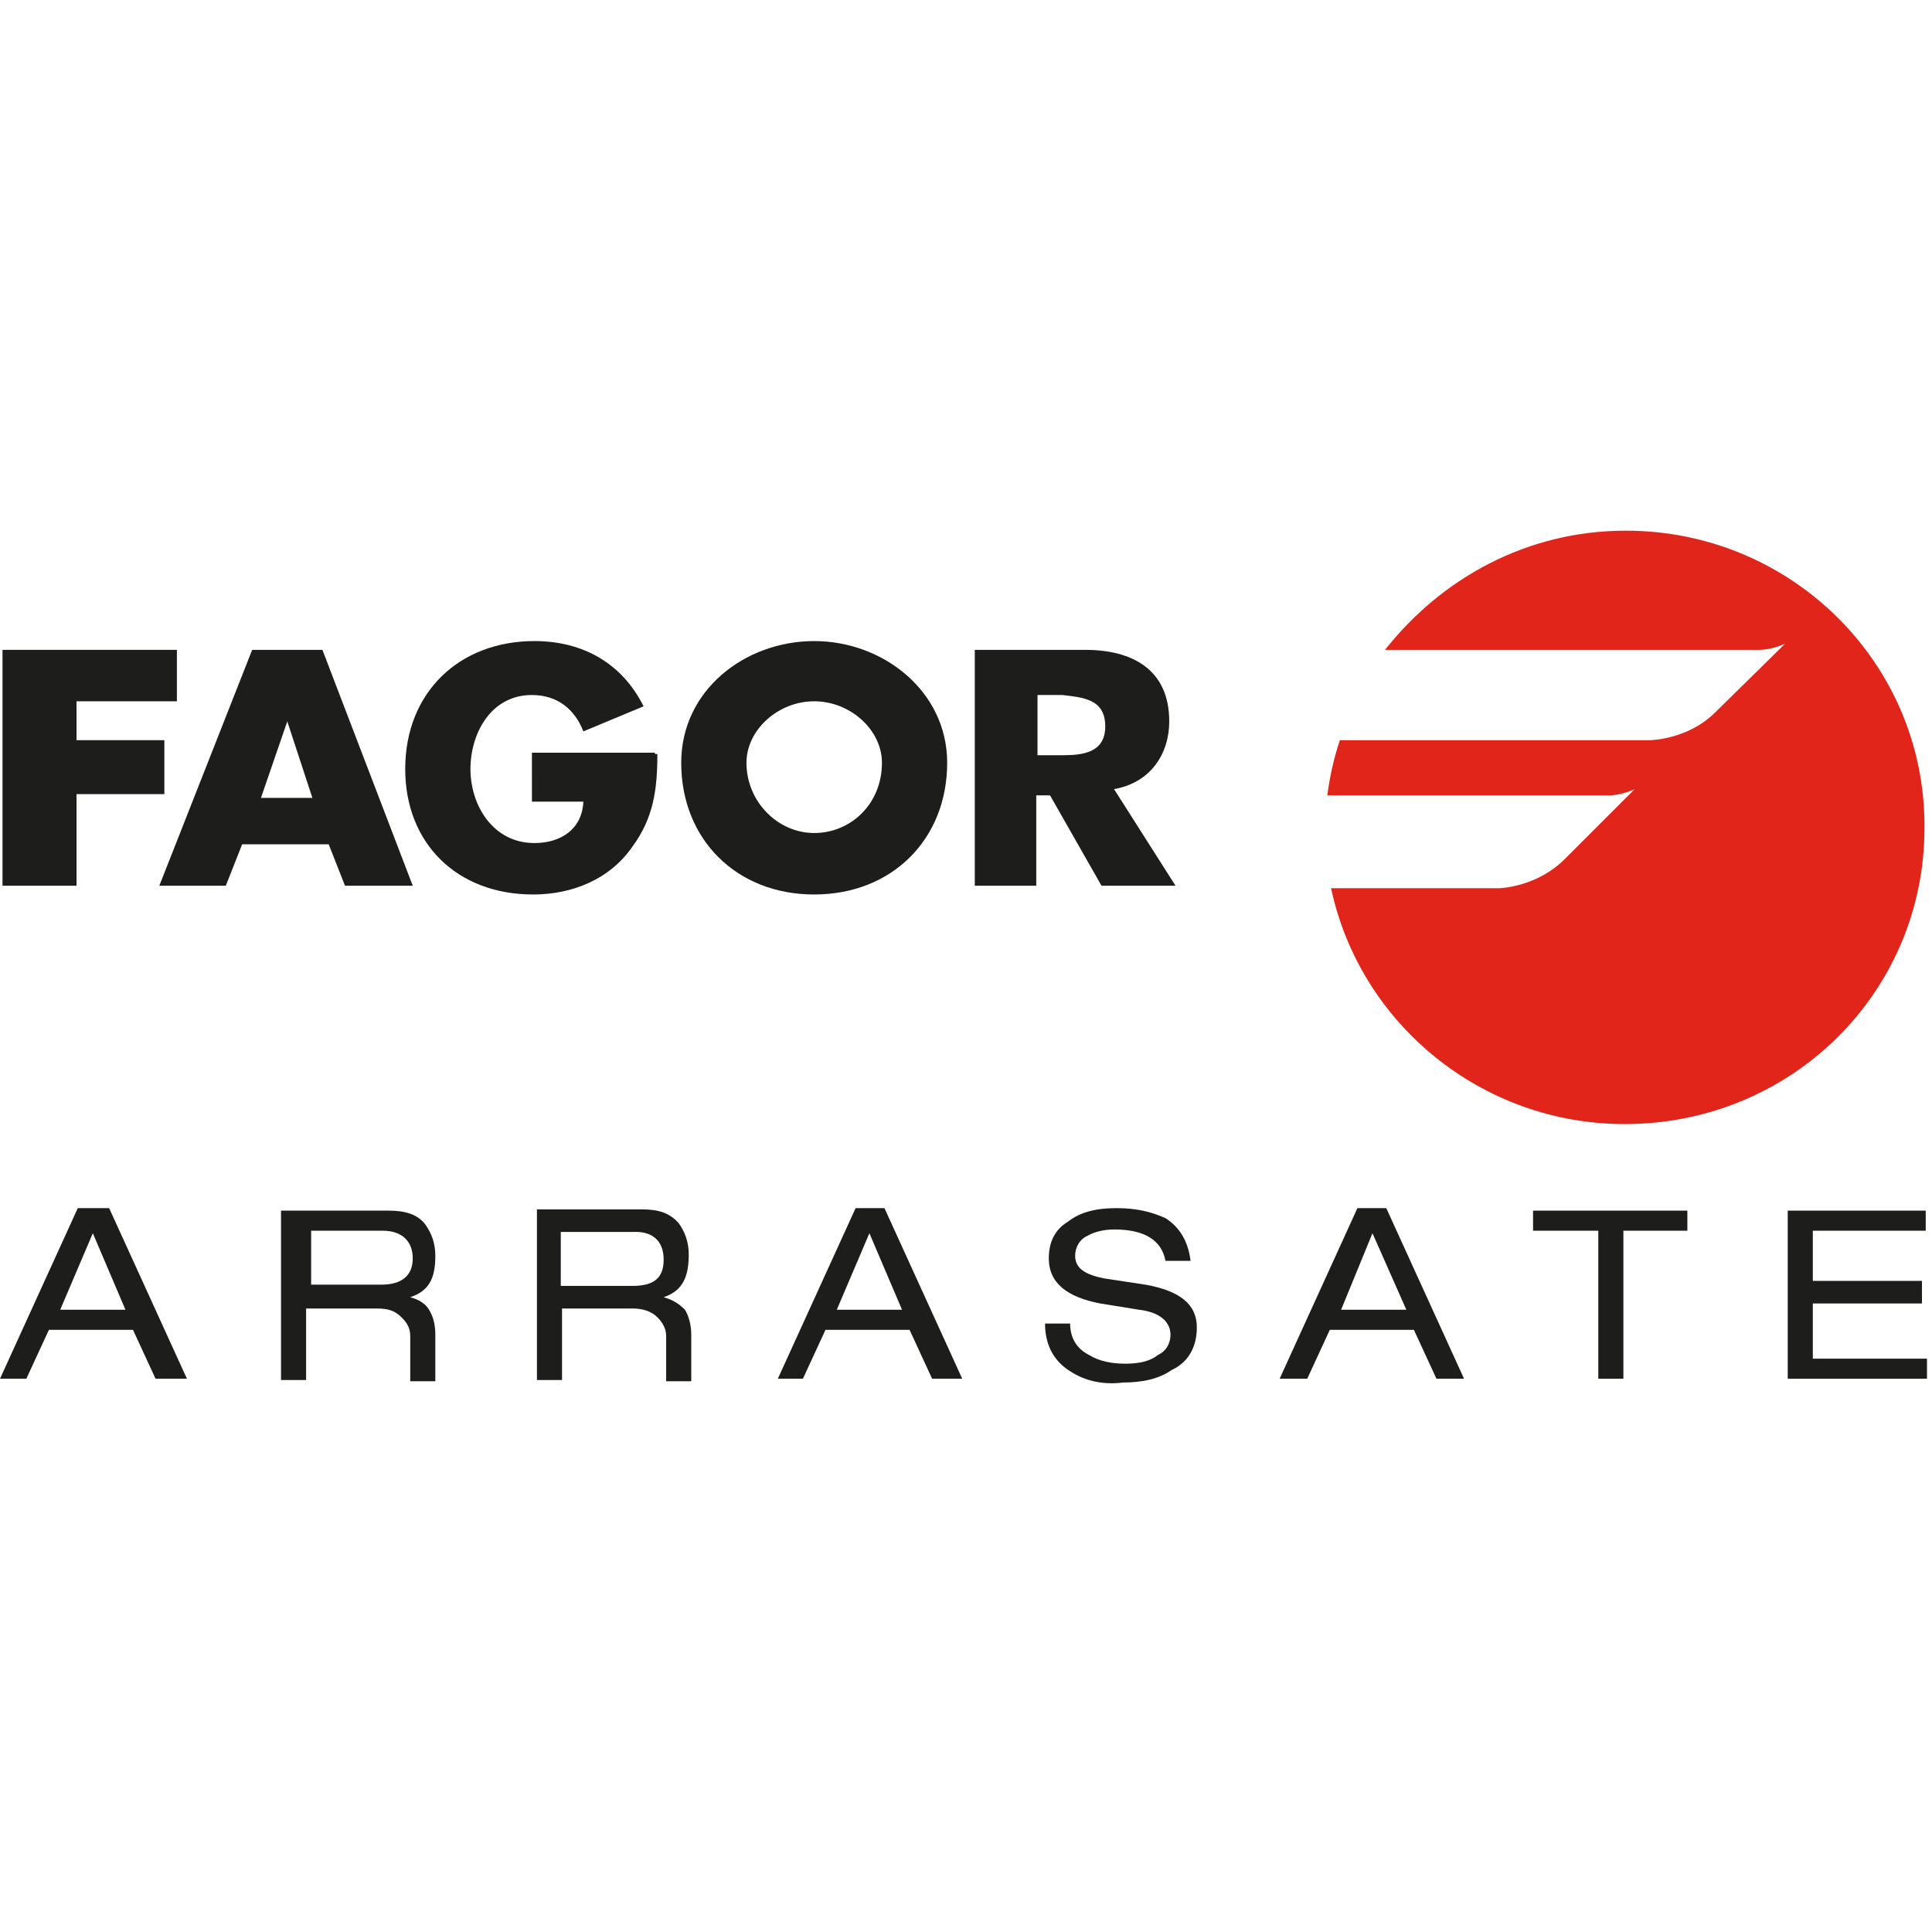 <?xml version="1.0" encoding="utf-8"?>
<!-- Generator: Adobe Illustrator 23.0.0, SVG Export Plug-In . SVG Version: 6.00 Build 0)  -->
<svg version="1.1" id="Capa_1" xmlns="http://www.w3.org/2000/svg" xmlns:xlink="http://www.w3.org/1999/xlink" x="0px" y="0px"
	 viewBox="0 0 154 154" style="enable-background:new 0 0 154 154;" xml:space="preserve">
<style type="text/css">
	.st0{fill:#1D1D1B;}
	.st1{fill:#E1251B;}
</style>
<g>
	<path class="st0" d="M52.9,100.4c0,1.5-0.8,2.1-2.5,2.1h-5.7v-4.3h5.7C52.1,98.1,52.9,99,52.9,100.4 M52.9,103.4L52.9,103.4
		c1.5-0.5,2-1.6,2-3.4c0-1-0.3-1.8-0.8-2.5c-0.7-0.8-1.6-1.1-2.9-1.1h-8.4v13.6h2v-5.7h5.6c0.8,0,1.5,0.2,2,0.7
		c0.3,0.3,0.7,0.8,0.7,1.5v3.6h2v-3.4c0-0.2,0-0.2,0-0.3c0-0.8-0.2-1.5-0.5-2C54.1,103.9,53.6,103.6,52.9,103.4"/>
	<path class="st0" d="M30.5,98.1h-5.7v4.3h5.6c1.6,0,2.5-0.7,2.5-2.1C32.9,99,32.1,98.1,30.5,98.1 M34.2,104.4
		c0.3,0.5,0.5,1.1,0.5,2c0,0.2,0,0.2,0,0.3v3.4h-2v-3.6c0-0.7-0.3-1.1-0.7-1.5c-0.5-0.5-1-0.7-2-0.7h-5.6v5.7h-2V96.5H31
		c1.3,0,2.3,0.3,2.9,1.1c0.5,0.7,0.8,1.5,0.8,2.5c0,1.8-0.5,2.8-2,3.3l0,0C33.4,103.6,33.9,103.9,34.2,104.4"/>
	<polygon class="st0" points="142.5,109.9 142.5,96.5 153.5,96.5 153.5,98.1 144.5,98.1 144.5,102.1 153.2,102.1 153.2,103.9 
		144.5,103.9 144.5,108.3 153.6,108.3 153.6,109.9 	"/>
	<polygon class="st0" points="129.4,109.9 129.4,98.1 134.5,98.1 134.5,96.5 122.2,96.5 122.2,98.1 127.4,98.1 127.4,109.9 	"/>
	<path class="st0" d="M85.3,109.3c-1.3-0.8-2-2.1-2-3.8h2c0,1.1,0.5,2,1.5,2.5c0.8,0.5,1.8,0.7,2.9,0.7c1.1,0,2-0.2,2.6-0.7
		c0.7-0.3,1-1,1-1.6c0-1-0.8-1.8-2.5-2l-3.1-0.5c-2.6-0.5-4.1-1.6-4.1-3.6c0-1.3,0.5-2.3,1.5-2.9c1-0.8,2.3-1.1,3.9-1.1
		s2.8,0.3,3.9,0.8c1.1,0.7,1.8,1.8,2,3.4h-2c-0.3-1.6-1.6-2.5-4.1-2.5c-0.8,0-1.6,0.2-2.1,0.5c-0.7,0.3-1,1-1,1.6
		c0,1,0.8,1.5,2.3,1.8l3.3,0.5c2.8,0.5,4.1,1.6,4.1,3.4c0,1.6-0.7,2.8-2,3.4c-1,0.7-2.3,1-3.9,1C88,110.4,86.5,110.1,85.3,109.3"/>
	<path class="st0" d="M109.4,98.3l-2.5,6.1h5.2L109.4,98.3z M114.5,109.9l-1.8-3.9H106l-1.8,3.9H102l6.2-13.6h2.3l6.2,13.6H114.5z"
		/>
	<path class="st0" d="M71.9,104.4h-5.2l2.6-6.1L71.9,104.4z M76.7,109.9l-6.2-13.6h-2.3l-6.2,13.6H64l1.8-3.9h6.7l1.8,3.9H76.7z"/>
	<path class="st0" d="M7.4,98.3l-2.6,6.1H10L7.4,98.3z M12.4,109.9l-1.8-3.9H3.9l-1.8,3.9H0l6.2-13.6h2.5l6.2,13.6H12.4z"/>
	<path class="st1" d="M129.6,42.3c-7.9,0-14.7,3.8-19.2,9.5h29.8c1.1,0,2.1-0.5,2.1-0.5l-5.7,5.6c-2.1,2-4.9,2.1-5.1,2.1h-24.7
		c-0.5,1.5-0.8,2.9-1,4.4h22.4l0,0c1.1,0,2.1-0.5,2.1-0.5l-5.6,5.6c-2.1,2.1-4.9,2.3-5.2,2.3h-13.4c2.3,10.8,12,18.8,23.4,18.8
		c13.3,0,23.9-10.5,23.9-23.6C153.5,52.9,142.8,42.3,129.6,42.3"/>
	<path class="st0" d="M24.9,63.6h-4.1l2.1-6.1l0,0L24.9,63.6z M32.9,70.6l-7.2-18.8h-5.6l-7.4,18.8H18l1.3-3.3h6.9l1.3,3.3H32.9z"/>
	<path class="st0" d="M52.4,60.1c0,2.8-0.3,5.1-2,7.4c-1.8,2.6-4.8,3.8-7.9,3.8c-6.1,0-10.2-4.1-10.2-10c0-6.1,4.3-10.2,10.3-10.2
		c3.9,0,7,1.8,8.7,5.2l-4.8,2c-0.7-1.8-2.1-2.9-4.1-2.9c-3.3,0-4.9,3.1-4.9,5.9c0,2.9,1.8,5.9,5.1,5.9c2.1,0,3.8-1.1,3.9-3.3h-4.1
		V60h9.8V60.1z"/>
	<path class="st0" d="M70.3,60.8c0,3.3-2.5,5.6-5.4,5.6c-2.9,0-5.4-2.5-5.4-5.6c0-2.6,2.5-4.9,5.4-4.9
		C67.8,55.9,70.3,58.2,70.3,60.8 M75.5,60.8c0-5.7-5.1-9.7-10.6-9.7s-10.6,3.9-10.6,9.7c0,6.1,4.4,10.5,10.6,10.5
		C71.1,71.3,75.5,66.9,75.5,60.8"/>
	<path class="st0" d="M88.1,57.9c0,2.1-1.8,2.3-3.4,2.3h-2v-4.8h2C86.3,55.6,88.1,55.7,88.1,57.9 M93.2,57.5c0-4.1-2.9-5.7-6.7-5.7
		h-8.8v18.8h4.9v-7.2h1.1l4.1,7.2h5.9l-4.9-7.7C91.7,62.4,93.2,60.1,93.2,57.5"/>
	<polygon class="st0" points="0.2,51.8 0.2,70.6 6.1,70.6 6.1,63.3 13.1,63.3 13.1,59 6.1,59 6.1,55.9 14.1,55.9 14.1,51.8 	"/>
</g>
</svg>
